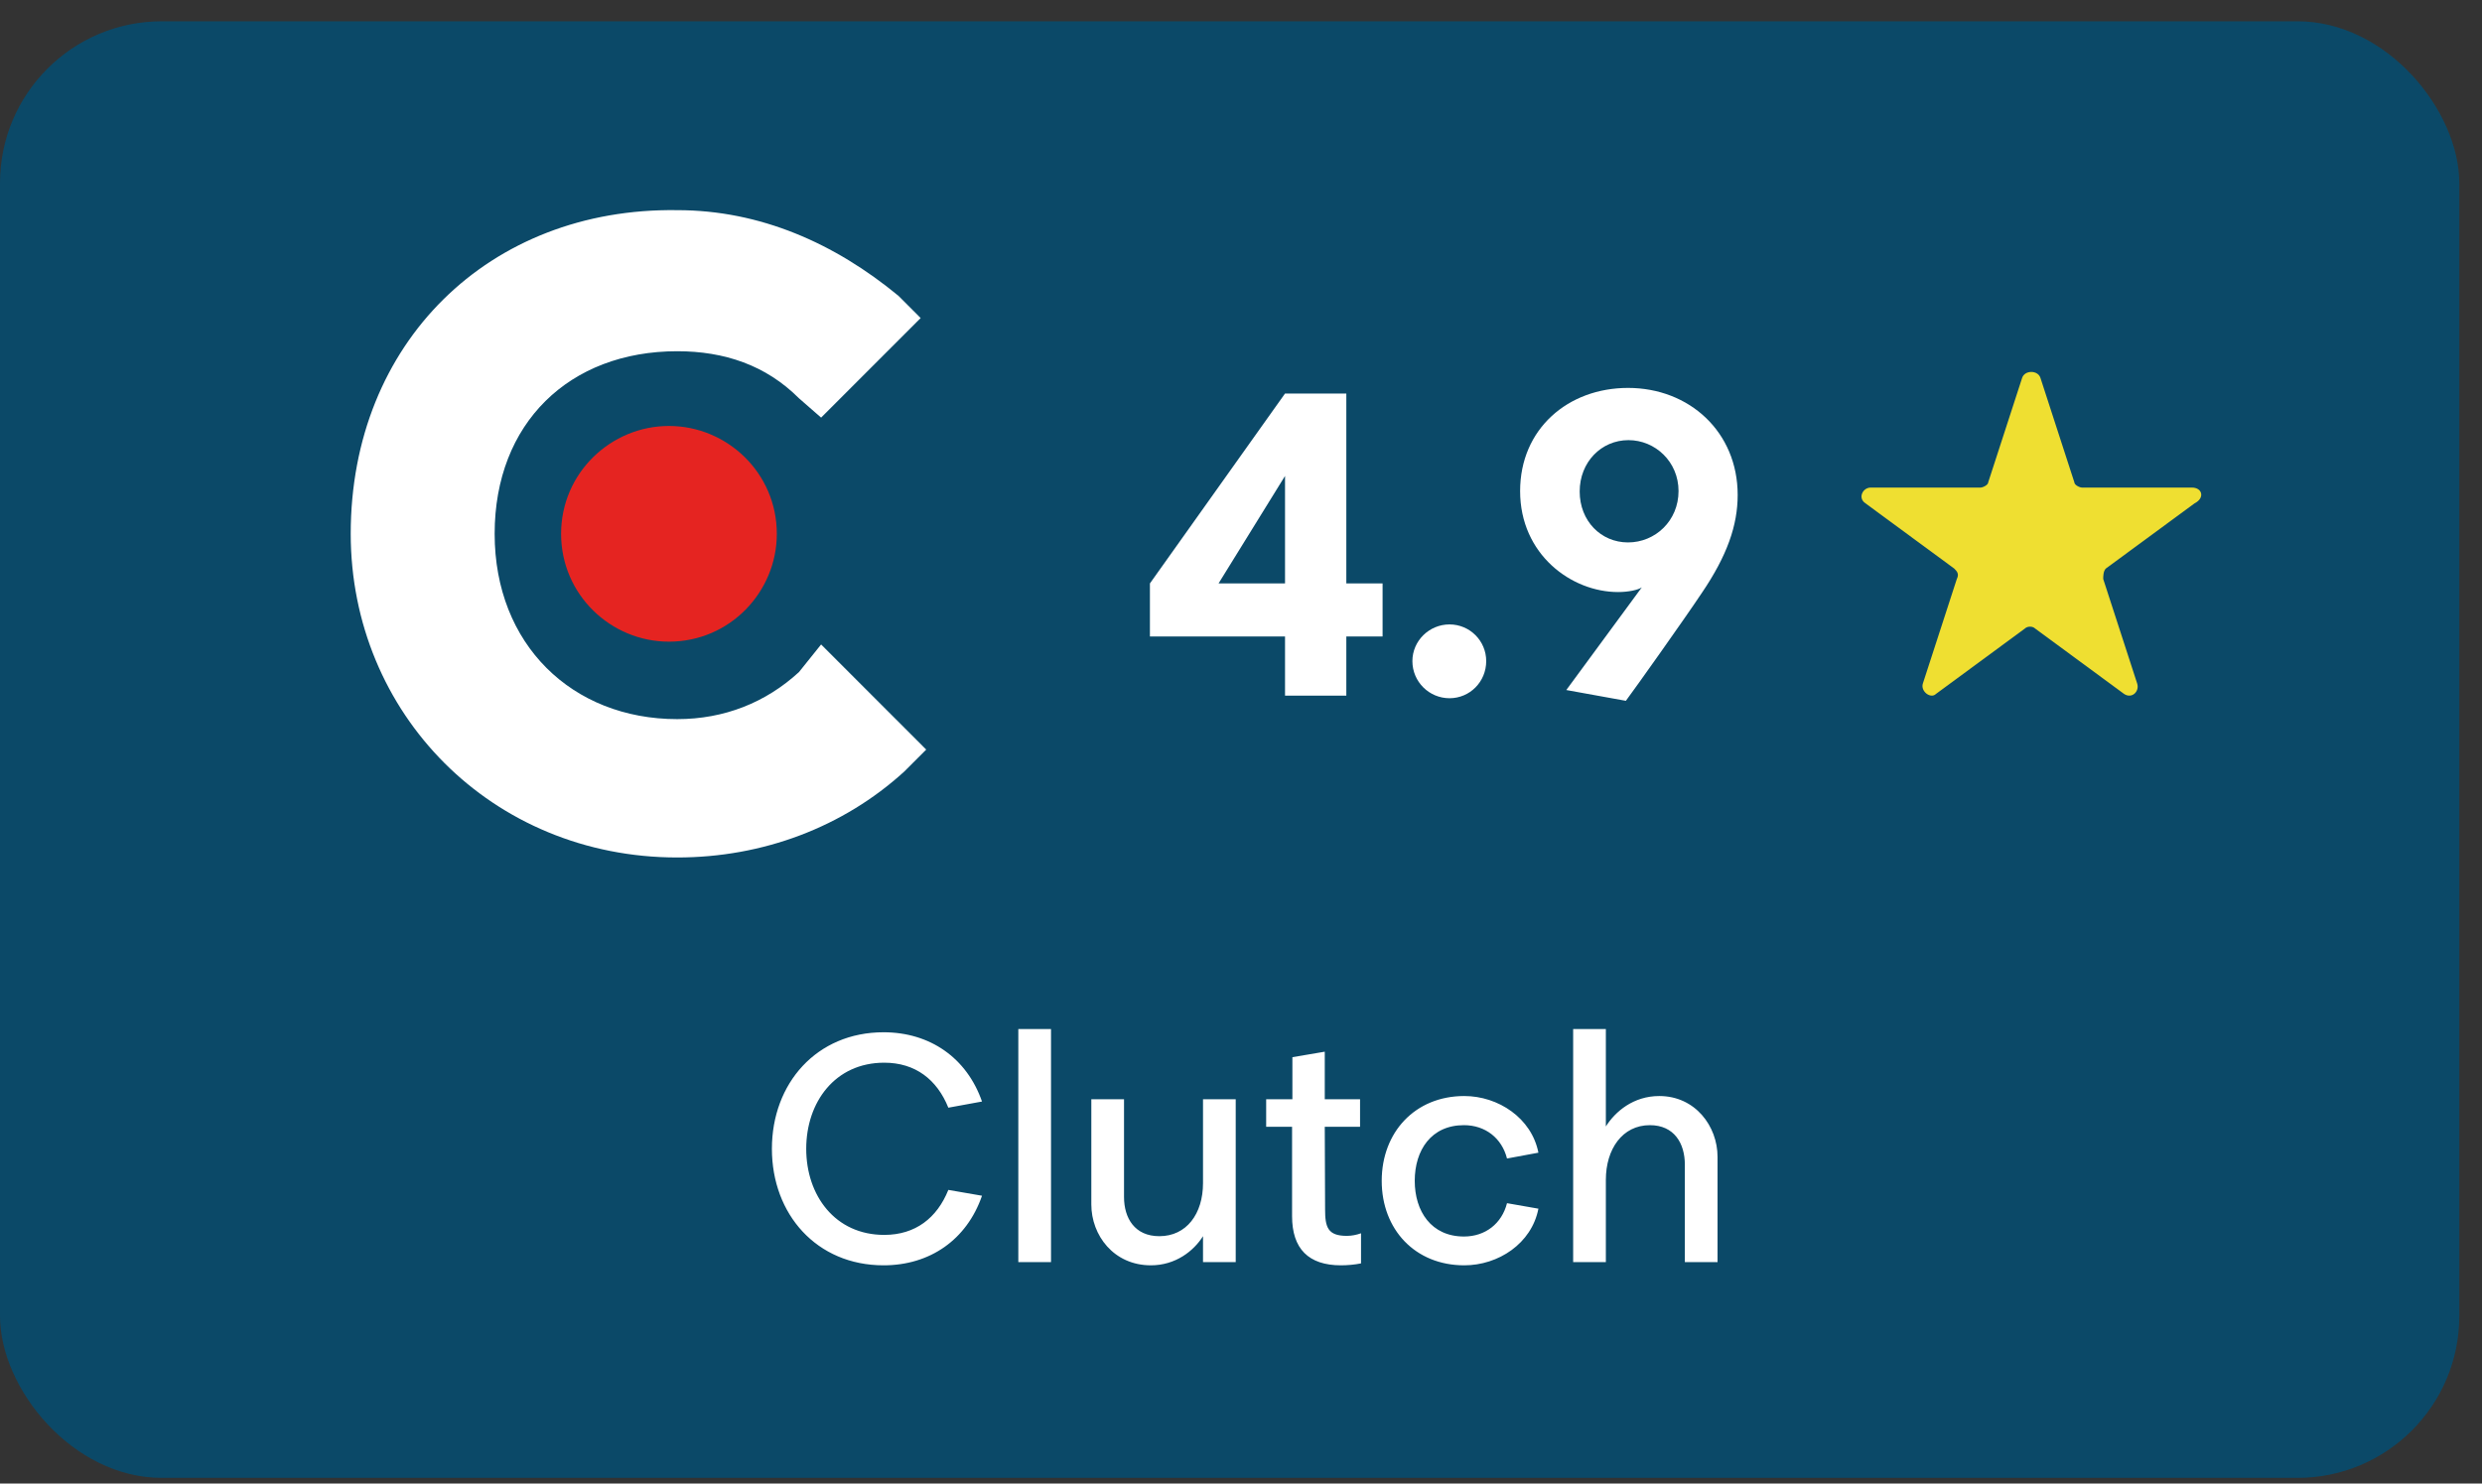 <svg xmlns="http://www.w3.org/2000/svg" width="92" height="55" viewBox="0 0 92 55" fill="none"><rect x="0" y="0" width="92" height="55" fill="#333333" stroke="none"/><rect y="0.789" width="91.159" height="54" rx="6" fill="#0B4968"></rect><path d="M32.752 46.909C30.268 46.909 28.612 45.013 28.612 42.589C28.612 40.165 30.268 38.269 32.752 38.269C34.468 38.269 35.836 39.217 36.4 40.837L35.152 41.065C34.732 40.021 33.928 39.397 32.776 39.397C30.952 39.397 29.884 40.861 29.884 42.589C29.884 44.317 30.952 45.781 32.776 45.781C33.928 45.781 34.732 45.157 35.152 44.113L36.4 44.329C35.836 45.961 34.468 46.909 32.752 46.909ZM38.958 46.789H37.746V38.149H38.958V46.789ZM40.452 44.653V40.753H41.664V44.377C41.664 45.157 42.06 45.829 42.972 45.829C43.98 45.829 44.592 45.001 44.592 43.861V40.753H45.804V46.789H44.592V45.829C44.244 46.381 43.572 46.909 42.66 46.909C41.28 46.909 40.452 45.793 40.452 44.653ZM46.933 41.773V40.753H47.905V39.193L49.105 38.989V40.753H50.413V41.773H49.105L49.117 44.833C49.117 45.493 49.213 45.817 49.921 45.817C50.101 45.817 50.281 45.781 50.449 45.721V46.837C50.221 46.885 49.933 46.909 49.705 46.909C48.505 46.909 47.893 46.297 47.893 45.085V41.773H46.933ZM51.216 43.777C51.216 41.977 52.452 40.633 54.276 40.633C55.536 40.633 56.772 41.449 57.024 42.733L55.86 42.949C55.668 42.193 55.056 41.713 54.264 41.713C53.052 41.713 52.44 42.637 52.44 43.777C52.44 44.905 53.052 45.841 54.264 45.841C55.056 45.841 55.668 45.361 55.86 44.605L57.024 44.809C56.772 46.105 55.536 46.909 54.276 46.909C52.452 46.909 51.216 45.577 51.216 43.777ZM59.524 46.789H58.312V38.149H59.524V41.761C59.872 41.209 60.544 40.633 61.504 40.633C62.836 40.633 63.664 41.749 63.664 42.889V46.789H62.452V43.177C62.452 42.385 62.056 41.713 61.156 41.713C60.136 41.713 59.524 42.601 59.524 43.741V46.789Z" fill="white"></path><path d="M25.103 31.789C28.283 31.789 31.257 30.661 33.511 28.61L34.332 27.789L30.436 23.892L29.615 24.916C28.385 26.045 26.847 26.66 25.103 26.66C21.207 26.66 18.335 23.892 18.335 19.79C18.335 15.688 21.103 13.021 25.103 13.021C26.847 13.021 28.385 13.535 29.615 14.765L30.436 15.482L34.126 11.791L33.306 10.97C30.947 9.021 28.179 7.791 25.101 7.791C18.129 7.689 13 12.714 13 19.788C13.002 26.457 18.233 31.789 25.103 31.789Z" fill="white"></path><path d="M20.798 19.79C20.798 22.047 22.643 23.788 24.796 23.788C27.053 23.788 28.794 21.943 28.794 19.79C28.794 17.533 26.949 15.792 24.796 15.792C22.643 15.792 20.798 17.535 20.798 19.79Z" fill="#E52421"></path><path d="M42.624 21.629L47.632 14.589H49.904V21.629H51.248V23.597H49.904V25.789H47.632V23.597H42.624V21.629ZM47.632 17.645L45.168 21.629H47.632V17.645ZM52.353 24.509C52.353 23.757 52.977 23.149 53.729 23.149C54.481 23.149 55.089 23.757 55.089 24.509C55.089 25.277 54.481 25.885 53.729 25.885C52.977 25.885 52.353 25.277 52.353 24.509ZM59.978 21.949C58.25 21.949 56.346 20.557 56.346 18.205C56.346 15.901 58.122 14.381 60.346 14.381C62.618 14.381 64.41 16.013 64.41 18.349C64.41 19.469 64.026 20.589 63.082 21.981C62.41 22.989 60.634 25.485 60.266 25.981L58.058 25.581L60.858 21.773C60.73 21.869 60.362 21.949 59.978 21.949ZM60.362 16.317C59.354 16.317 58.554 17.133 58.554 18.221C58.554 19.309 59.338 20.109 60.346 20.109C61.354 20.109 62.218 19.309 62.218 18.205C62.218 17.117 61.354 16.317 60.362 16.317Z" fill="white"></path><path d="M81.249 18.076H77.18C77.084 18.076 76.89 17.98 76.89 17.881L75.632 14.007C75.536 13.716 75.051 13.716 74.955 14.007L73.697 17.881C73.697 17.977 73.503 18.076 73.406 18.076H69.338C69.047 18.076 68.853 18.462 69.144 18.657L72.437 21.078C72.533 21.175 72.631 21.273 72.533 21.465L71.275 25.339C71.179 25.63 71.566 25.92 71.76 25.726L75.053 23.304C75.149 23.208 75.344 23.208 75.44 23.304L78.733 25.726C79.024 25.92 79.314 25.63 79.218 25.339L77.96 21.465C77.96 21.369 77.96 21.175 78.056 21.078L81.35 18.657C81.734 18.464 81.636 18.076 81.249 18.076Z" fill="#EFDF31"></path></svg>